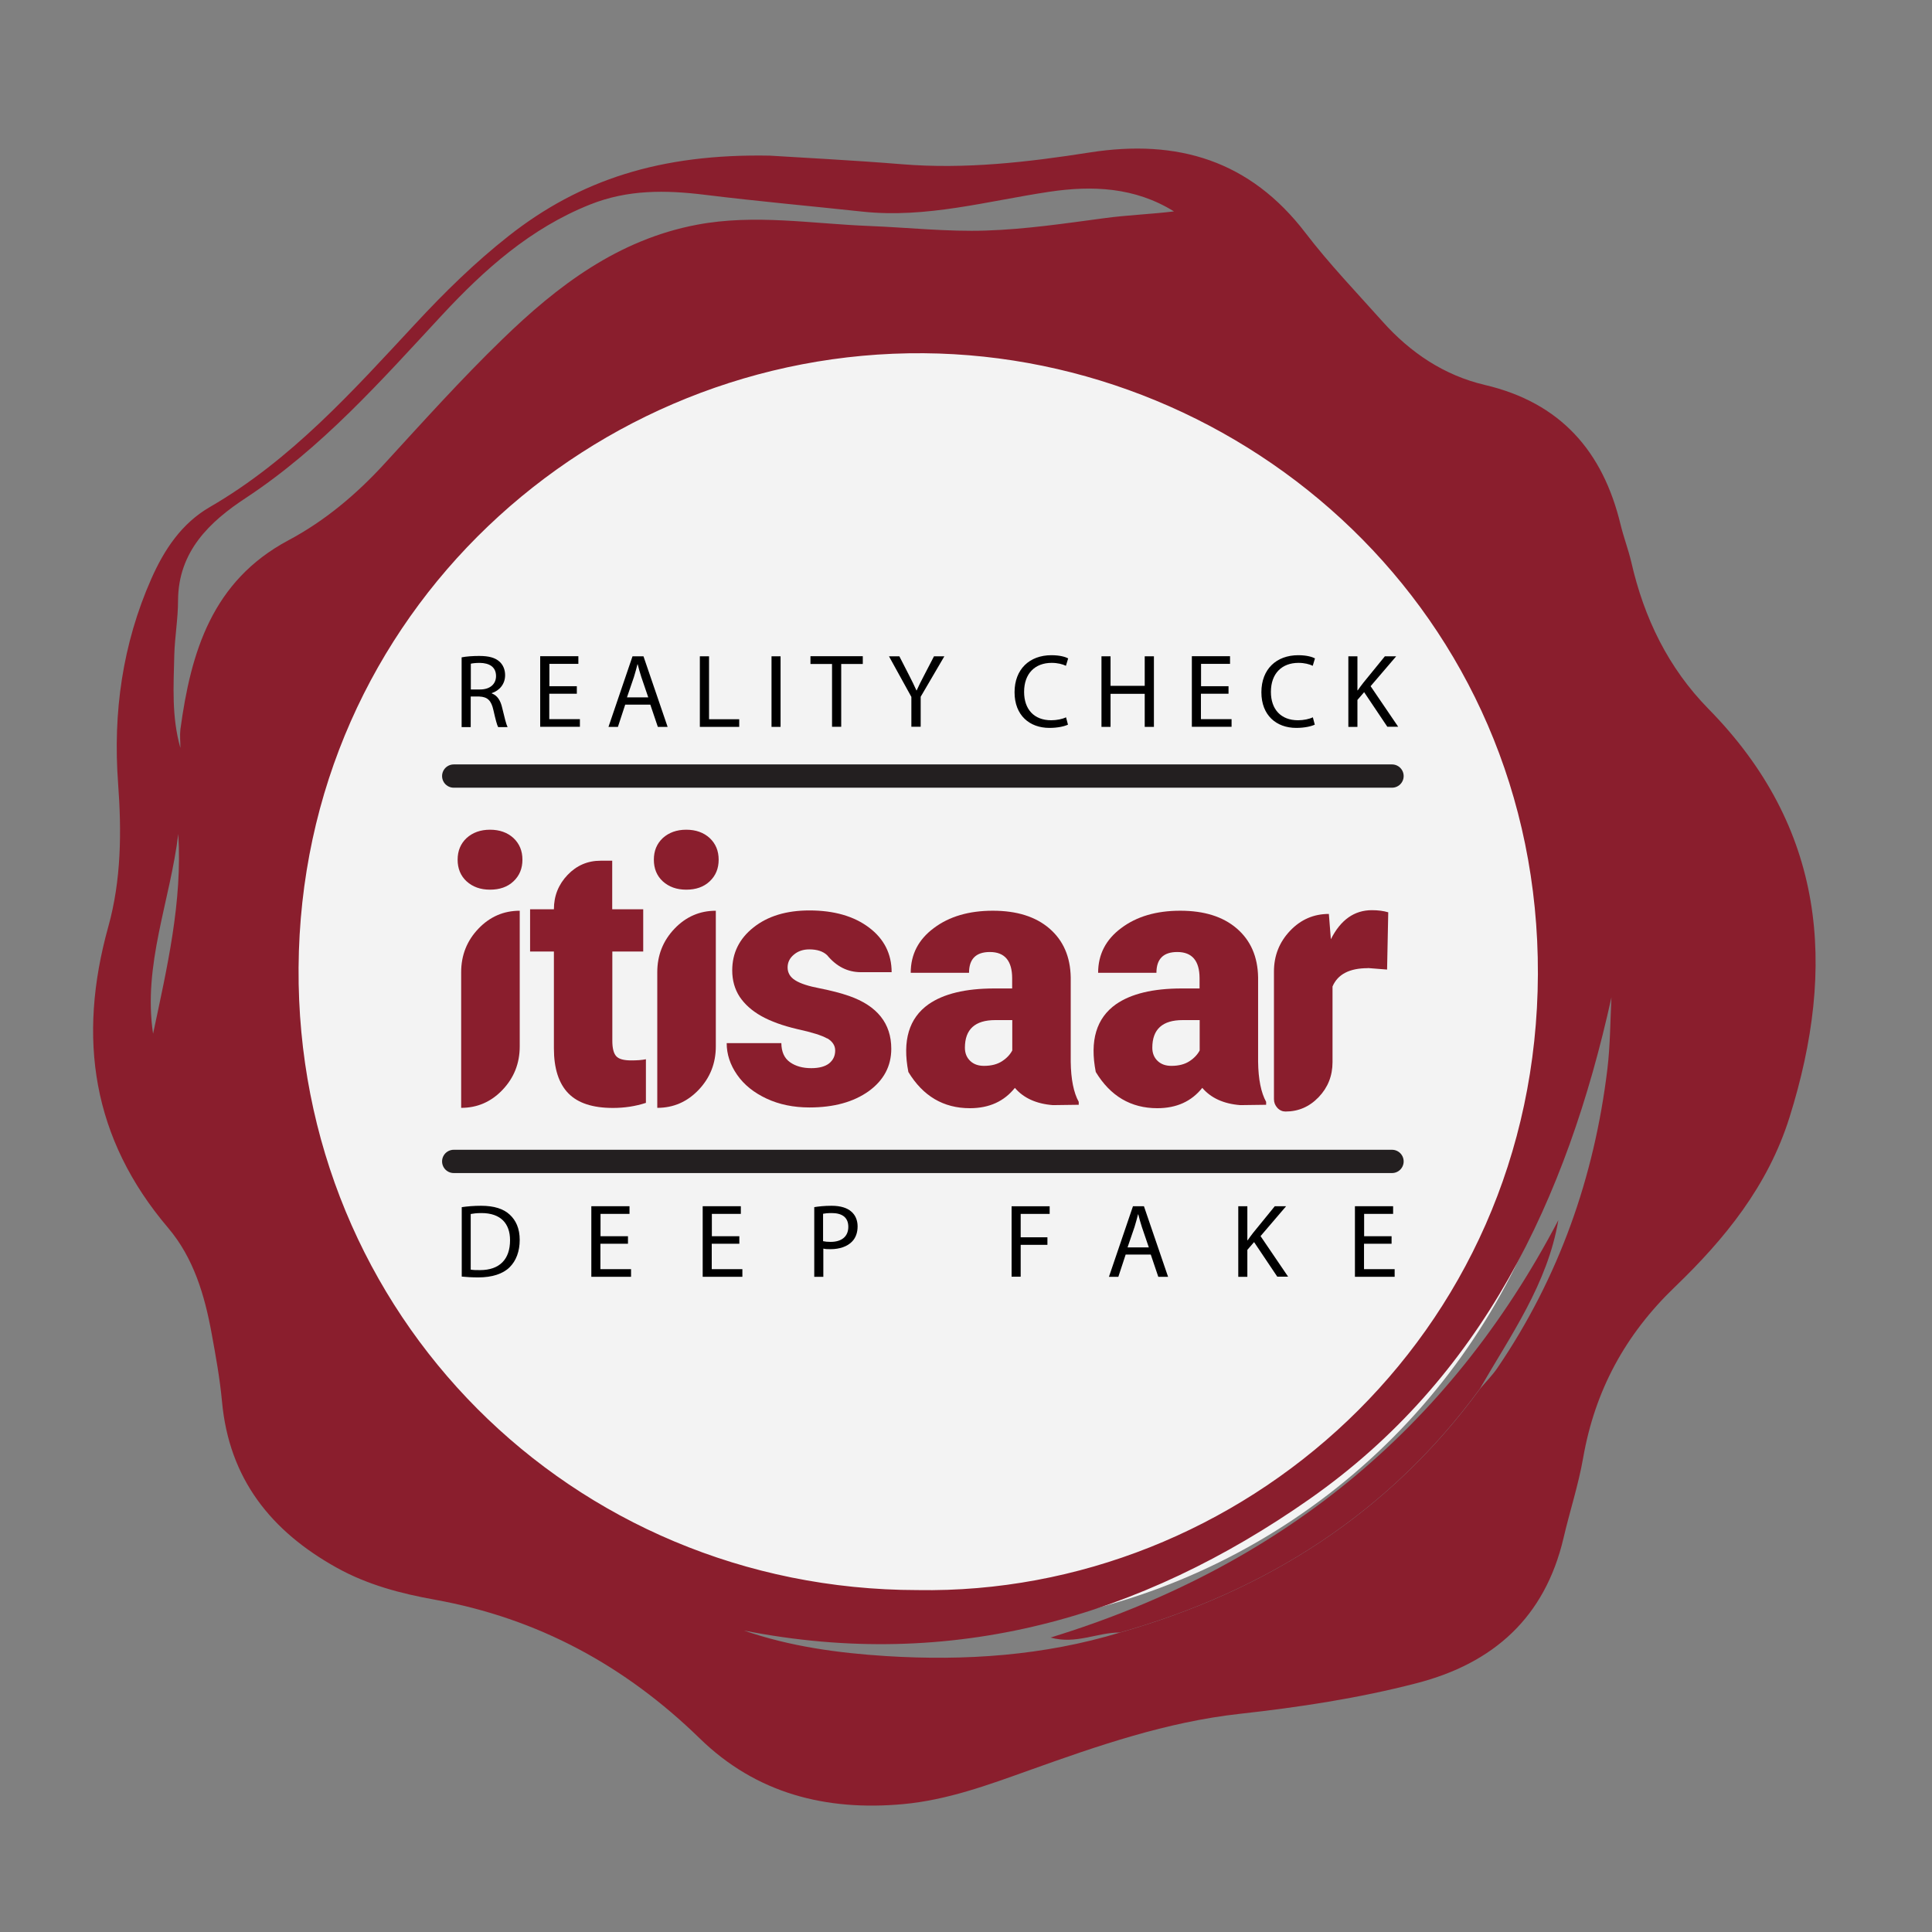 <svg width="83" height="83" viewBox="0 0 83 83" fill="none" xmlns="http://www.w3.org/2000/svg">
<rect x="0" y="0" width="83" height="83" fill="#808080" stroke="none"/>
<g id="Group 16817">
<g id="Group 16814">
<circle id="Ellipse 58" cx="40" cy="42" r="28" fill="#F3F3F3"/>
<g id="Group 134">
<g id="Group">
<path id="Vector" d="M19.832 28.24C20.029 28.2 20.313 28.18 20.586 28.18C21.006 28.18 21.275 28.256 21.462 28.427C21.614 28.564 21.7 28.771 21.7 29.003C21.7 29.402 21.447 29.67 21.128 29.776V29.791C21.361 29.872 21.502 30.09 21.573 30.403C21.674 30.827 21.745 31.115 21.806 31.237H21.401C21.351 31.151 21.285 30.893 21.199 30.514C21.108 30.095 20.946 29.938 20.591 29.923H20.222V31.237H19.832V28.245V28.24ZM20.227 29.62H20.627C21.047 29.62 21.31 29.392 21.31 29.044C21.31 28.655 21.027 28.483 20.611 28.478C20.424 28.478 20.288 28.498 20.227 28.513V29.62Z" fill="black"/>
<path id="Vector_2" d="M24.776 29.803H23.597V30.895H24.913V31.223H23.207V28.191H24.847V28.52H23.602V29.48H24.781V29.803H24.776Z" fill="black"/>
<path id="Vector_3" d="M26.859 30.272L26.546 31.227H26.141L27.173 28.195H27.644L28.681 31.227H28.261L27.938 30.272H26.859ZM27.851 29.964L27.553 29.09C27.487 28.893 27.441 28.711 27.396 28.539H27.386C27.34 28.721 27.29 28.903 27.234 29.085L26.935 29.959H27.851V29.964Z" fill="black"/>
<path id="Vector_4" d="M30.072 28.195H30.461V30.899H31.757V31.227H30.066V28.195H30.072Z" fill="black"/>
<path id="Vector_5" d="M33.534 28.195V31.227H33.145V28.195H33.534Z" fill="black"/>
<path id="Vector_6" d="M35.74 28.525H34.818V28.191H37.066V28.525H36.139V31.223H35.745V28.525H35.74Z" fill="black"/>
<path id="Vector_7" d="M39.153 31.222V29.939L38.191 28.195H38.637L39.067 29.034C39.184 29.262 39.275 29.448 39.371 29.661H39.381C39.467 29.464 39.568 29.267 39.69 29.034L40.125 28.195H40.57L39.553 29.933V31.222H39.158H39.153Z" fill="black"/>
<path id="Vector_8" d="M45.884 31.13C45.737 31.2 45.454 31.271 45.084 31.271C44.229 31.271 43.586 30.73 43.586 29.74C43.586 28.75 44.229 28.148 45.17 28.148C45.55 28.148 45.788 28.229 45.889 28.285L45.793 28.603C45.646 28.532 45.434 28.477 45.18 28.477C44.467 28.477 43.996 28.932 43.996 29.725C43.996 30.468 44.421 30.943 45.16 30.943C45.398 30.943 45.641 30.892 45.798 30.816L45.879 31.125L45.884 31.13Z" fill="black"/>
<path id="Vector_9" d="M47.71 28.195V29.464H49.178V28.195H49.573V31.227H49.178V29.807H47.71V31.227H47.32V28.195H47.71Z" fill="black"/>
<path id="Vector_10" d="M52.772 29.803H51.593V30.895H52.909V31.223H51.203V28.191H52.843V28.52H51.598V29.48H52.778V29.803H52.772Z" fill="black"/>
<path id="Vector_11" d="M56.487 31.13C56.341 31.2 56.057 31.271 55.688 31.271C54.832 31.271 54.19 30.73 54.19 29.74C54.19 28.75 54.832 28.148 55.774 28.148C56.153 28.148 56.391 28.229 56.492 28.285L56.396 28.603C56.249 28.532 56.037 28.477 55.784 28.477C55.07 28.477 54.599 28.932 54.599 29.725C54.599 30.468 55.025 30.943 55.764 30.943C56.002 30.943 56.244 30.892 56.401 30.816L56.482 31.125L56.487 31.13Z" fill="black"/>
<path id="Vector_12" d="M57.926 28.195H58.316V29.656H58.331C58.412 29.539 58.493 29.428 58.569 29.332L59.495 28.195H59.981L58.882 29.479L60.067 31.222H59.601L58.604 29.736L58.316 30.07V31.227H57.926V28.195Z" fill="black"/>
</g>
<g id="Group_2">
<path id="Vector_13" d="M19.832 51.861C20.07 51.826 20.353 51.801 20.667 51.801C21.229 51.801 21.629 51.932 21.897 52.18C22.165 52.427 22.327 52.776 22.327 53.266C22.327 53.756 22.175 54.166 21.892 54.443C21.609 54.726 21.138 54.878 20.551 54.878C20.272 54.878 20.04 54.863 19.837 54.843V51.861H19.832ZM20.227 54.544C20.328 54.565 20.47 54.565 20.622 54.565C21.462 54.565 21.912 54.1 21.912 53.281C21.912 52.564 21.512 52.114 20.682 52.114C20.48 52.114 20.328 52.134 20.222 52.154V54.544H20.227Z" fill="black"/>
<path id="Vector_14" d="M26.973 53.432H25.794V54.524H27.11V54.852H25.404V51.82H27.044V52.149H25.799V53.109H26.978V53.432H26.973Z" fill="black"/>
<path id="Vector_15" d="M31.757 53.432H30.577V54.524H31.893V54.852H30.188V51.82H31.827V52.149H30.582V53.109H31.762V53.432H31.757Z" fill="black"/>
<path id="Vector_16" d="M34.971 51.861C35.158 51.831 35.406 51.801 35.725 51.801C36.11 51.801 36.398 51.892 36.575 52.053C36.742 52.195 36.843 52.417 36.843 52.685C36.843 52.953 36.763 53.175 36.611 53.332C36.403 53.554 36.064 53.665 35.684 53.665C35.568 53.665 35.462 53.665 35.371 53.64V54.853H34.981V51.861H34.971ZM35.36 53.322C35.447 53.342 35.553 53.352 35.684 53.352C36.155 53.352 36.444 53.125 36.444 52.705C36.444 52.286 36.16 52.114 35.73 52.114C35.558 52.114 35.426 52.129 35.36 52.144V53.322Z" fill="black"/>
<path id="Vector_17" d="M43.459 51.822H45.094V52.15H43.849V53.155H44.998V53.479H43.849V54.848H43.459V51.816V51.822Z" fill="black"/>
<path id="Vector_18" d="M48.359 53.897L48.045 54.852H47.641L48.673 51.82H49.144L50.181 54.852H49.761L49.438 53.897H48.359ZM49.356 53.594L49.058 52.72C48.992 52.523 48.947 52.341 48.901 52.169H48.891C48.845 52.351 48.795 52.533 48.739 52.715L48.44 53.589H49.356V53.594Z" fill="black"/>
<path id="Vector_19" d="M53.197 51.82H53.587V53.281H53.602C53.683 53.164 53.764 53.053 53.84 52.957L54.766 51.82H55.252L54.154 53.104L55.338 54.847H54.873L53.876 53.361L53.587 53.695V54.852H53.197V51.82Z" fill="black"/>
<path id="Vector_20" d="M59.778 53.432H58.599V54.524H59.915V54.852H58.209V51.82H59.849V52.149H58.604V53.109H59.783V53.432H59.778Z" fill="black"/>
</g>
<path id="Vector_21" d="M19.492 49.895H59.802" stroke="#231F20" stroke-miterlimit="10" stroke-linecap="round"/>
<path id="Vector_22" d="M19.492 33.34H59.802" stroke="#231F20" stroke-miterlimit="10" stroke-linecap="round"/>
<g id="ZbYIjx">
<g id="Group_3">
<path id="Vector_23" d="M33.078 6.687C34.404 6.772 36.575 6.879 38.742 7.055C41.46 7.278 44.148 6.969 46.815 6.55C50.596 5.959 53.704 6.894 56.088 10.011C57.105 11.34 58.274 12.558 59.393 13.811C60.587 15.15 62.04 16.125 63.781 16.535C67.041 17.297 68.863 19.384 69.622 22.542C69.754 23.083 69.956 23.614 70.083 24.154C70.63 26.549 71.667 28.692 73.398 30.455C78.409 35.553 78.92 41.496 76.876 48.009C75.949 50.955 74.097 53.228 71.951 55.29C69.82 57.336 68.519 59.741 68.013 62.632C67.81 63.794 67.436 64.931 67.168 66.083C66.368 69.483 64.166 71.459 60.851 72.313C58.355 72.96 55.814 73.344 53.263 73.627C50.115 73.975 47.169 74.996 44.218 76.052C42.452 76.684 40.685 77.335 38.792 77.507C35.477 77.81 32.486 77.047 30.066 74.688C26.857 71.56 23.112 69.524 18.688 68.725C17.23 68.463 15.798 68.089 14.477 67.356C11.637 65.78 9.84 63.526 9.537 60.206C9.446 59.226 9.269 58.251 9.091 57.281C8.793 55.644 8.317 54.042 7.229 52.758C3.954 48.908 3.321 44.598 4.652 39.813C5.209 37.817 5.229 35.735 5.073 33.644C4.85 30.622 5.26 27.671 6.5 24.867C7.062 23.598 7.806 22.482 9.021 21.779C12.503 19.763 15.14 16.817 17.833 13.922C19.088 12.568 20.399 11.28 21.857 10.133C24.909 7.732 28.366 6.596 33.078 6.687ZM48.121 70.135C54.428 68.341 59.681 64.996 63.584 59.661C63.837 59.362 64.12 59.08 64.338 58.756C66.98 54.87 68.494 50.566 69.055 45.922C69.177 44.906 69.177 43.876 69.228 42.85C67.314 51.52 63.675 59.206 56.26 64.4C49.012 69.478 40.913 71.818 31.959 70.049C33.944 70.736 35.998 71.014 38.064 71.146C41.465 71.358 44.836 71.131 48.121 70.135ZM39.41 68.311C53.223 68.549 66.013 57.473 66.069 41.854C66.125 26.322 53.522 15.287 39.688 15.175C25.476 15.064 12.928 26.307 12.827 41.576C12.726 56.472 24.549 68.296 39.41 68.311ZM7.75 32.123C7.75 31.86 7.72 31.592 7.75 31.334C8.201 28.005 9.112 24.963 12.386 23.214C13.961 22.376 15.322 21.229 16.537 19.9C18.182 18.106 19.817 16.287 21.563 14.594C23.942 12.28 26.549 10.294 29.95 9.653C32.425 9.188 34.875 9.612 37.335 9.708C39.01 9.774 40.691 9.961 42.361 9.905C44.067 9.85 45.767 9.597 47.463 9.37C48.445 9.238 49.437 9.203 50.434 9.082C48.748 8.036 46.921 7.965 45.084 8.238C42.417 8.637 39.795 9.385 37.056 9.092C34.799 8.849 32.536 8.647 30.284 8.369C28.599 8.162 26.974 8.137 25.344 8.789C22.788 9.809 20.809 11.578 18.992 13.533C16.37 16.358 13.829 19.238 10.564 21.39C9.015 22.406 7.659 23.684 7.649 25.796C7.649 26.585 7.507 27.368 7.487 28.156C7.457 29.47 7.37 30.784 7.745 32.117L7.75 32.123ZM6.576 44.411C7.178 41.566 7.841 38.747 7.659 35.826C7.315 38.696 6.13 41.455 6.576 44.411Z" fill="#8A1E2D"/>
<path id="Vector_24" d="M48.119 70.133C47.142 70.128 46.221 70.654 45.133 70.35C54.881 67.359 62.21 61.473 66.948 52.418C66.477 55.172 64.903 57.355 63.577 59.659C59.675 64.995 54.426 68.34 48.114 70.133H48.119Z" fill="#8A1E2D"/>
</g>
</g>
<g id="Group_4">
<path id="Vector_25" d="M20.045 36.003C20.308 35.766 20.642 35.645 21.052 35.645C21.462 35.645 21.801 35.766 22.059 36.003C22.317 36.246 22.444 36.554 22.444 36.933C22.444 37.312 22.317 37.62 22.059 37.863C21.801 38.105 21.467 38.221 21.052 38.221C20.637 38.221 20.308 38.1 20.045 37.863C19.787 37.625 19.66 37.312 19.66 36.933C19.66 36.554 19.787 36.246 20.045 36.003ZM19.812 47.594V41.769C19.812 41.036 20.06 40.414 20.551 39.899C21.042 39.384 21.634 39.126 22.328 39.126V44.952C22.328 45.684 22.08 46.306 21.589 46.821C21.098 47.337 20.505 47.594 19.812 47.594Z" fill="#8A1E2D"/>
<path id="Vector_26" d="M26.306 39.063H27.633V40.877H26.306V44.712C26.306 45.031 26.362 45.253 26.473 45.374C26.58 45.496 26.792 45.556 27.121 45.556C27.369 45.556 27.577 45.541 27.749 45.506V47.38C27.299 47.527 26.823 47.598 26.332 47.598C25.466 47.598 24.828 47.391 24.418 46.971C24.003 46.547 23.796 45.9 23.796 45.036V40.877H22.773V39.063H23.796C23.796 38.487 23.993 37.997 24.383 37.588C24.773 37.179 25.248 36.977 25.8 36.977H26.301V39.058L26.306 39.063Z" fill="#8A1E2D"/>
<path id="Vector_27" d="M28.474 36.003C28.738 35.766 29.072 35.645 29.482 35.645C29.892 35.645 30.231 35.766 30.489 36.003C30.747 36.246 30.874 36.554 30.874 36.933C30.874 37.312 30.747 37.62 30.489 37.863C30.231 38.105 29.897 38.221 29.482 38.221C29.067 38.221 28.738 38.1 28.474 37.863C28.216 37.625 28.09 37.312 28.09 36.933C28.09 36.554 28.216 36.246 28.474 36.003ZM28.237 47.594V41.769C28.237 41.036 28.485 40.414 28.976 39.899C29.467 39.384 30.059 39.126 30.752 39.126V44.952C30.752 45.684 30.504 46.306 30.013 46.821C29.522 47.337 28.93 47.594 28.237 47.594Z" fill="#8A1E2D"/>
<path id="Vector_28" d="M35.531 44.611C35.309 44.484 34.883 44.348 34.256 44.212C33.628 44.065 33.112 43.878 32.707 43.651C32.302 43.423 31.993 43.145 31.776 42.822C31.563 42.494 31.457 42.115 31.457 41.69C31.457 40.942 31.76 40.326 32.373 39.841C32.985 39.356 33.785 39.113 34.772 39.113C35.835 39.113 36.69 39.361 37.338 39.851C37.981 40.336 38.305 40.978 38.305 41.766H36.989C36.417 41.766 35.936 41.523 35.536 41.038C35.364 40.872 35.106 40.786 34.767 40.786C34.504 40.786 34.281 40.862 34.104 41.013C33.927 41.16 33.836 41.342 33.836 41.564C33.836 41.786 33.942 41.978 34.165 42.115C34.387 42.256 34.736 42.367 35.212 42.458C35.693 42.554 36.113 42.66 36.478 42.787C37.687 43.211 38.29 43.969 38.29 45.055C38.29 45.803 37.966 46.41 37.318 46.88C36.665 47.344 35.82 47.577 34.777 47.577C34.089 47.577 33.476 47.45 32.935 47.198C32.393 46.945 31.968 46.607 31.669 46.177C31.366 45.743 31.219 45.288 31.219 44.813H33.567C33.572 45.187 33.694 45.46 33.937 45.632C34.175 45.803 34.483 45.889 34.853 45.889C35.192 45.889 35.45 45.818 35.622 45.682C35.794 45.541 35.88 45.359 35.88 45.131C35.88 44.919 35.769 44.747 35.546 44.611H35.531Z" fill="#8A1E2D"/>
<path id="Vector_29" d="M43.605 46.73C43.139 47.316 42.496 47.609 41.666 47.609C40.532 47.609 39.651 47.088 39.024 46.053C38.761 44.708 39.049 43.738 39.894 43.142C40.542 42.692 41.484 42.465 42.714 42.465H43.483V42.03C43.483 41.278 43.164 40.899 42.526 40.899C41.929 40.899 41.63 41.197 41.63 41.793H39.125C39.125 41 39.459 40.358 40.122 39.868C40.78 39.373 41.625 39.125 42.653 39.125C43.68 39.125 44.49 39.378 45.083 39.888C45.68 40.403 45.983 41.101 45.999 41.99V45.613C46.009 46.366 46.125 46.942 46.343 47.336V47.462L45.234 47.477C44.521 47.422 43.974 47.174 43.599 46.735L43.605 46.73ZM43.053 45.588C43.255 45.456 43.397 45.3 43.488 45.128V43.824H42.759C41.889 43.824 41.453 44.218 41.453 45.012C41.453 45.244 41.529 45.436 41.686 45.583C41.838 45.724 42.03 45.79 42.273 45.79C42.587 45.79 42.845 45.724 43.053 45.588Z" fill="#8A1E2D"/>
<path id="Vector_30" d="M51.655 46.73C51.19 47.316 50.547 47.609 49.717 47.609C48.583 47.609 47.702 47.088 47.075 46.053C46.811 44.708 47.1 43.738 47.945 43.142C48.593 42.692 49.535 42.465 50.764 42.465H51.534V42.03C51.534 41.278 51.215 40.899 50.577 40.899C49.98 40.899 49.681 41.197 49.681 41.793H47.176C47.176 41 47.51 40.358 48.173 39.868C48.831 39.373 49.676 39.125 50.704 39.125C51.731 39.125 52.541 39.378 53.133 39.888C53.73 40.403 54.034 41.101 54.049 41.99V45.613C54.059 46.366 54.176 46.942 54.394 47.336V47.462L53.285 47.477C52.571 47.422 52.025 47.174 51.65 46.735L51.655 46.73ZM51.104 45.588C51.306 45.456 51.448 45.3 51.539 45.128V43.824H50.81C49.939 43.824 49.504 44.218 49.504 45.012C49.504 45.244 49.58 45.436 49.737 45.583C49.889 45.724 50.081 45.79 50.324 45.79C50.638 45.79 50.896 45.724 51.104 45.588Z" fill="#8A1E2D"/>
<path id="Vector_31" d="M58.764 41.593C57.975 41.593 57.469 41.855 57.246 42.381V45.63C57.246 46.216 57.049 46.716 56.654 47.13C56.259 47.545 55.783 47.752 55.227 47.752C55.095 47.752 54.978 47.702 54.877 47.595C54.781 47.489 54.73 47.368 54.73 47.221V41.739C54.73 41.052 54.963 40.471 55.424 39.986C55.885 39.501 56.441 39.263 57.089 39.263L57.175 40.35C57.595 39.516 58.182 39.102 58.937 39.102C59.205 39.102 59.438 39.132 59.64 39.193L59.59 41.653L58.77 41.588L58.764 41.593Z" fill="#8A1E2D"/>
</g>
</g>
</g>
</g>
</svg>
